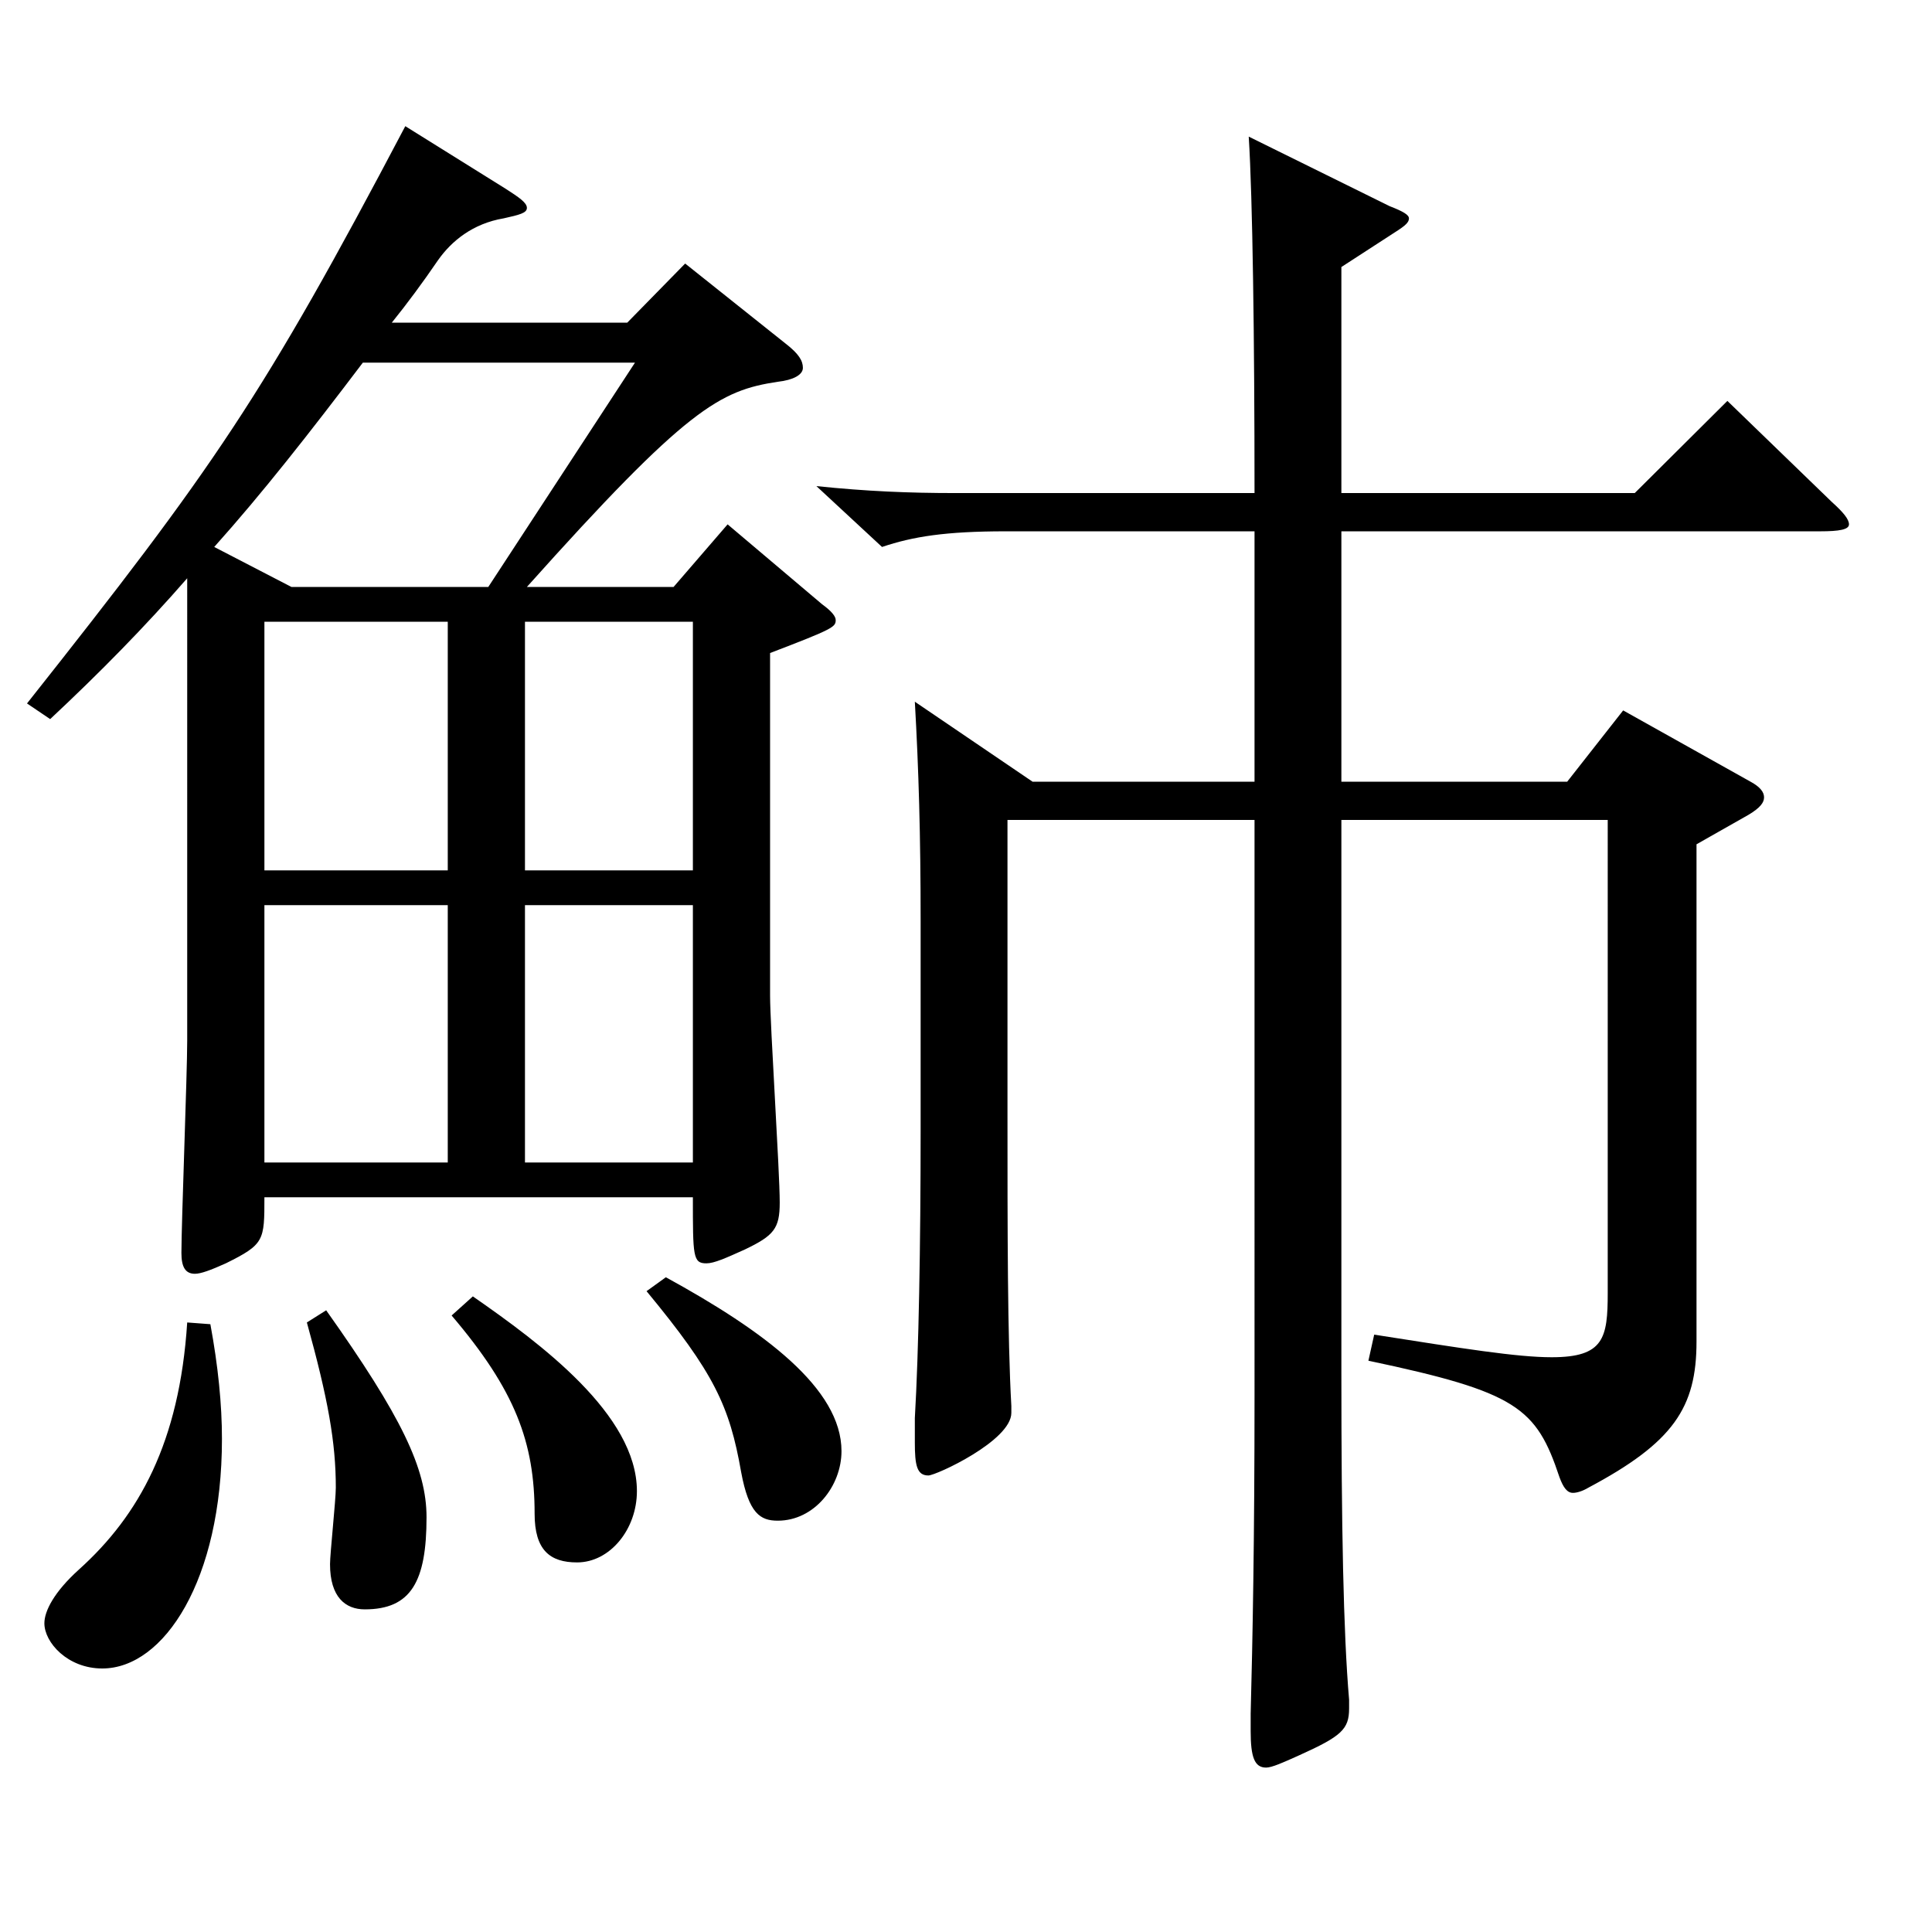 <?xml version="1.0" encoding="utf-8"?>
<!-- Generator: Adobe Illustrator 16.0.0, SVG Export Plug-In . SVG Version: 6.00 Build 0)  -->
<!DOCTYPE svg PUBLIC "-//W3C//DTD SVG 1.1//EN" "http://www.w3.org/Graphics/SVG/1.1/DTD/svg11.dtd">
<svg version="1.1" id="图层_1" xmlns="http://www.w3.org/2000/svg" xmlns:xlink="http://www.w3.org/1999/xlink" x="0px" y="0px"
	 width="1000px" height="1000px" viewBox="0 0 1000 1000" enable-background="new 0 0 1000 1000" xml:space="preserve">
<path d="M96.897,299.308c-21.978,25.2-44.955,48.6-70.929,72.899l-11.987-8.1c96.902-122.399,121.877-158.399,195.803-298.798
	l51.947,32.4c6.993,4.5,10.989,7.2,10.989,9.9c0,2.7-3.996,3.6-11.988,5.4c-15.984,2.7-26.973,11.7-33.966,21.6
	c-7.992,11.7-15.984,22.5-23.976,32.4h121.877l29.97-30.6l51.947,41.4c6.993,5.4,8.991,9,8.991,12.6c0,3.6-4.995,6.3-12.987,7.2
	c-29.97,4.5-46.952,13.5-129.868,106.199h75.923l27.972-32.4l48.951,41.4c4.994,3.6,6.992,6.3,6.992,8.1
	c0,3.6-0.999,4.5-33.966,17.1v177.299c0,15.3,4.995,90.899,4.995,107.099c0,13.5-2.997,17.1-17.981,24.3
	c-9.99,4.5-15.984,7.2-19.98,7.2c-6.992,0-6.992-3.6-6.992-34.2H136.857c0,22.5,0,24.3-19.98,34.2c-7.991,3.6-12.986,5.4-15.983,5.4
	c-4.995,0-6.993-3.6-6.993-10.8c0-15.3,2.997-92.699,2.997-109.799V299.308z M108.886,685.405c3.996,21.6,5.993,41.4,5.993,59.4
	c0,72.9-29.97,118.799-61.938,118.799c-17.981,0-29.97-13.5-29.97-23.4c0-6.3,4.995-16.2,17.982-27.9
	c30.969-27.9,51.947-65.699,55.943-127.799L108.886,685.405z M187.806,187.708c-27.972,36.9-51.947,67.5-76.922,95.399l39.959,20.7
	H252.74l75.924-116.099H187.806z M231.762,321.808h-94.904v128.699h94.904V321.808z M136.857,468.507v133.199h94.904V468.507
	H136.857z M168.825,678.205c38.961,54.899,51.947,81.899,51.947,107.099c0,33.3-7.992,47.7-31.968,47.7
	c-9.99,0-17.981-6.3-17.981-23.4c0-5.4,2.997-33.3,2.997-39.6c0-23.4-3.996-45.9-14.985-85.5L168.825,678.205z M244.748,671.005
	c34.965,24.3,84.915,61.2,84.915,100.799c0,19.8-13.986,36.9-30.969,36.9c-13.986,0-21.979-6.3-21.979-25.2
	c0-36.9-9.989-63.899-42.956-102.599L244.748,671.005z M358.634,450.507V321.808h-86.912v128.699H358.634z M358.634,601.706V468.507
	h-86.912v133.199H358.634z M344.647,661.105c50.948,27.9,90.908,57.6,90.908,90c0,18-13.985,36-32.967,36
	c-8.99,0-14.984-3.6-18.98-25.2c-5.994-34.2-13.986-51.3-48.951-93.599L344.647,661.105z M649.341,275.008h-128.87
	c-30.969,0-47.952,2.7-63.936,8.1l-33.966-31.5c25.974,2.7,47.951,3.6,71.927,3.6h154.845c0-80.099-0.999-152.999-2.997-184.499
	l72.926,36c6.993,2.7,9.99,4.5,9.99,6.3c0,2.7-2.997,4.5-9.99,9l-24.975,16.2v116.999h151.847l47.952-47.699l53.945,52.199
	c5.994,5.4,8.991,9,8.991,11.7s-4.995,3.6-14.985,3.6h-247.75v129.599h116.882l28.972-36.9l65.933,36.9
	c4.995,2.7,6.993,5.4,6.993,8.1s-1.998,5.4-7.991,9l-26.974,15.3v257.398c0,34.2-11.987,52.2-55.943,75.6
	c-2.997,1.8-5.994,2.7-7.992,2.7c-2.997,0-4.995-2.7-6.992-8.1c-11.988-36-21.979-44.1-98.9-60.3l2.997-13.5
	c45.953,7.2,73.925,11.7,91.907,11.7c26.973,0,28.971-9.9,28.971-33.3V424.407H694.295v286.198
	c0,79.199,0.999,134.099,3.996,169.199v4.5c0,10.8-3.996,14.4-25.974,24.3c-7.992,3.6-13.986,6.3-16.983,6.3
	c-5.993,0-7.991-5.399-7.991-18.9v-9c0.999-37.8,1.998-89.999,1.998-164.699V424.407H521.47v152.099c0,59.4,0,116.099,1.998,151.199
	v3.6c0,14.4-38.961,32.4-42.957,32.4c-5.994,0-6.993-5.4-6.993-17.1v-12.6c1.998-34.2,2.997-89.099,2.997-149.399V476.607
	c0-44.1-0.999-78.3-2.997-113.399l60.938,41.4h114.885V275.008z"/>
</svg>
